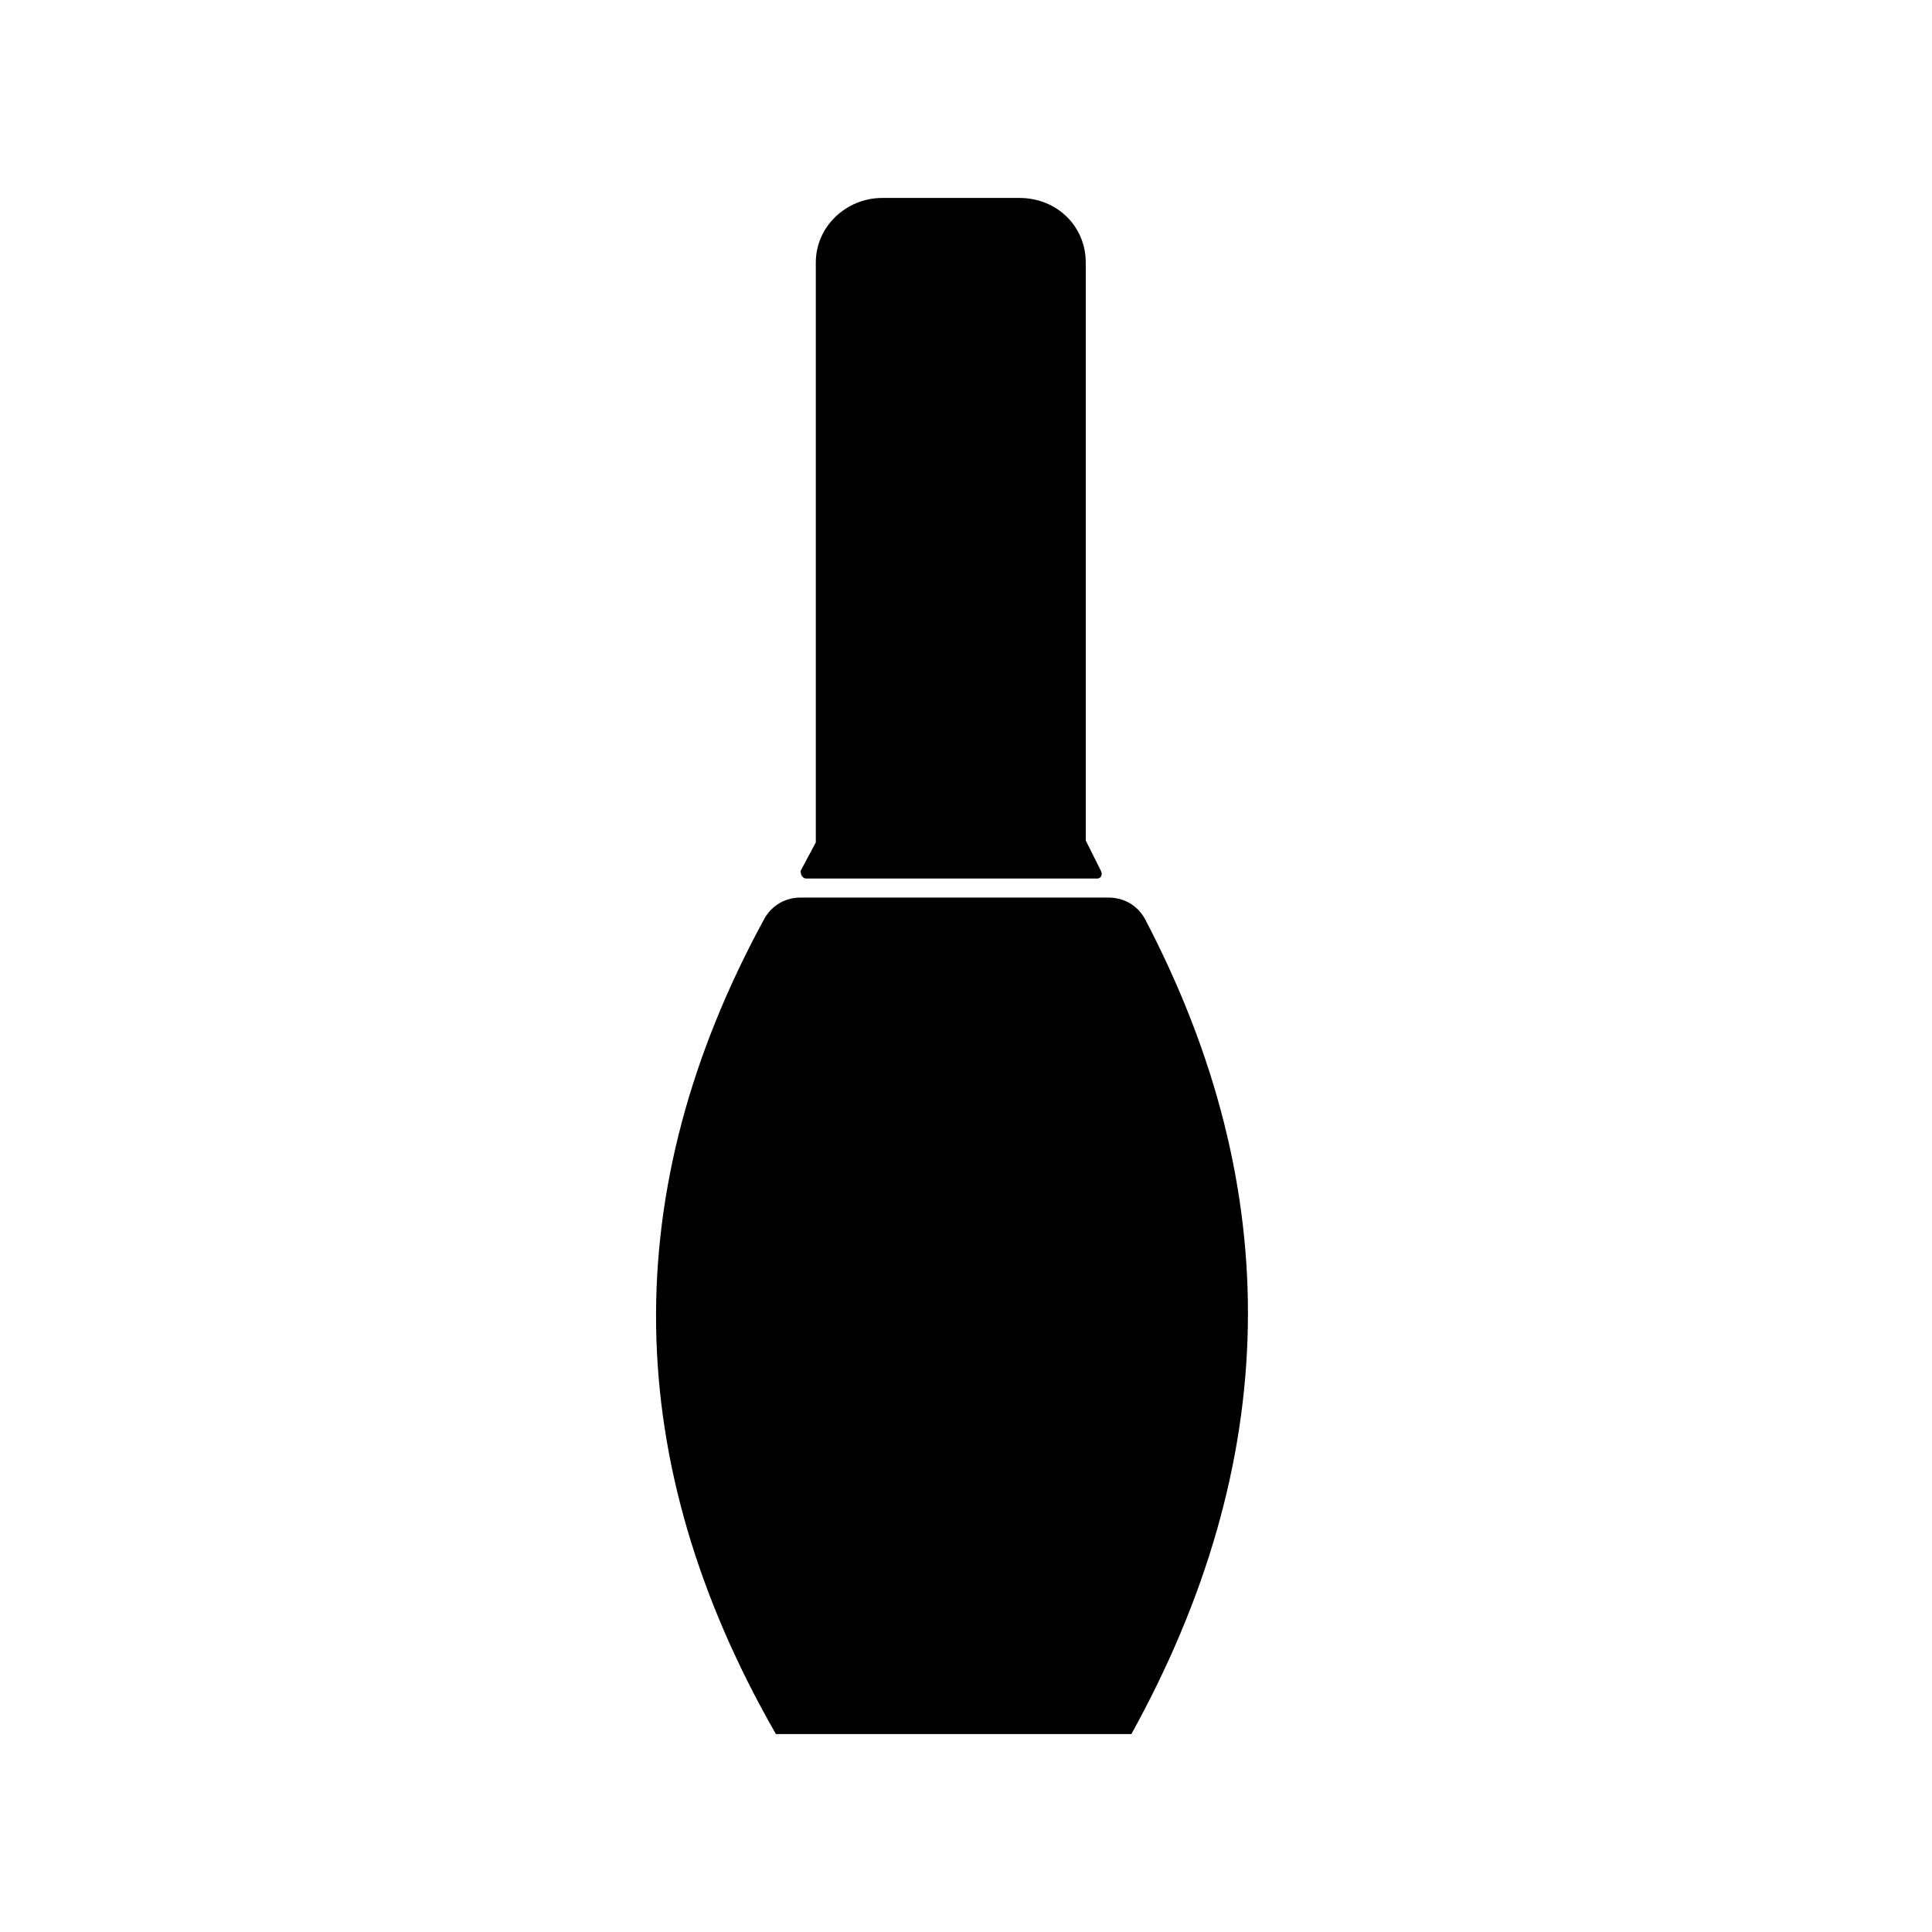<?xml version="1.0" encoding="UTF-8"?>
<!-- Uploaded to: ICON Repo, www.iconrepo.com, Generator: ICON Repo Mixer Tools -->
<svg fill="#000000" width="800px" height="800px" version="1.1" viewBox="144 144 512 512" xmlns="http://www.w3.org/2000/svg">
 <g>
  <path d="m443.83 603.54h-94.211c-41.312-72.043-42.32-144.09-3.023-216.13 2.016-3.527 5.543-5.543 9.574-5.543h81.617c4.031 0 7.559 2.016 9.574 5.543 37.781 72.043 36.273 144.09-3.531 216.13z"/>
  <path d="m434.76 376.82h-77.082c-1.008 0-1.512-1.008-1.512-2.016l4.031-7.559v-153.66c0-9.574 8.062-17.129 17.633-17.129h36.273c10.078 0 17.633 7.559 17.633 17.129v153.16l4.031 8.062c0.504 1.008 0 2.016-1.008 2.016z"/>
 </g>
</svg>